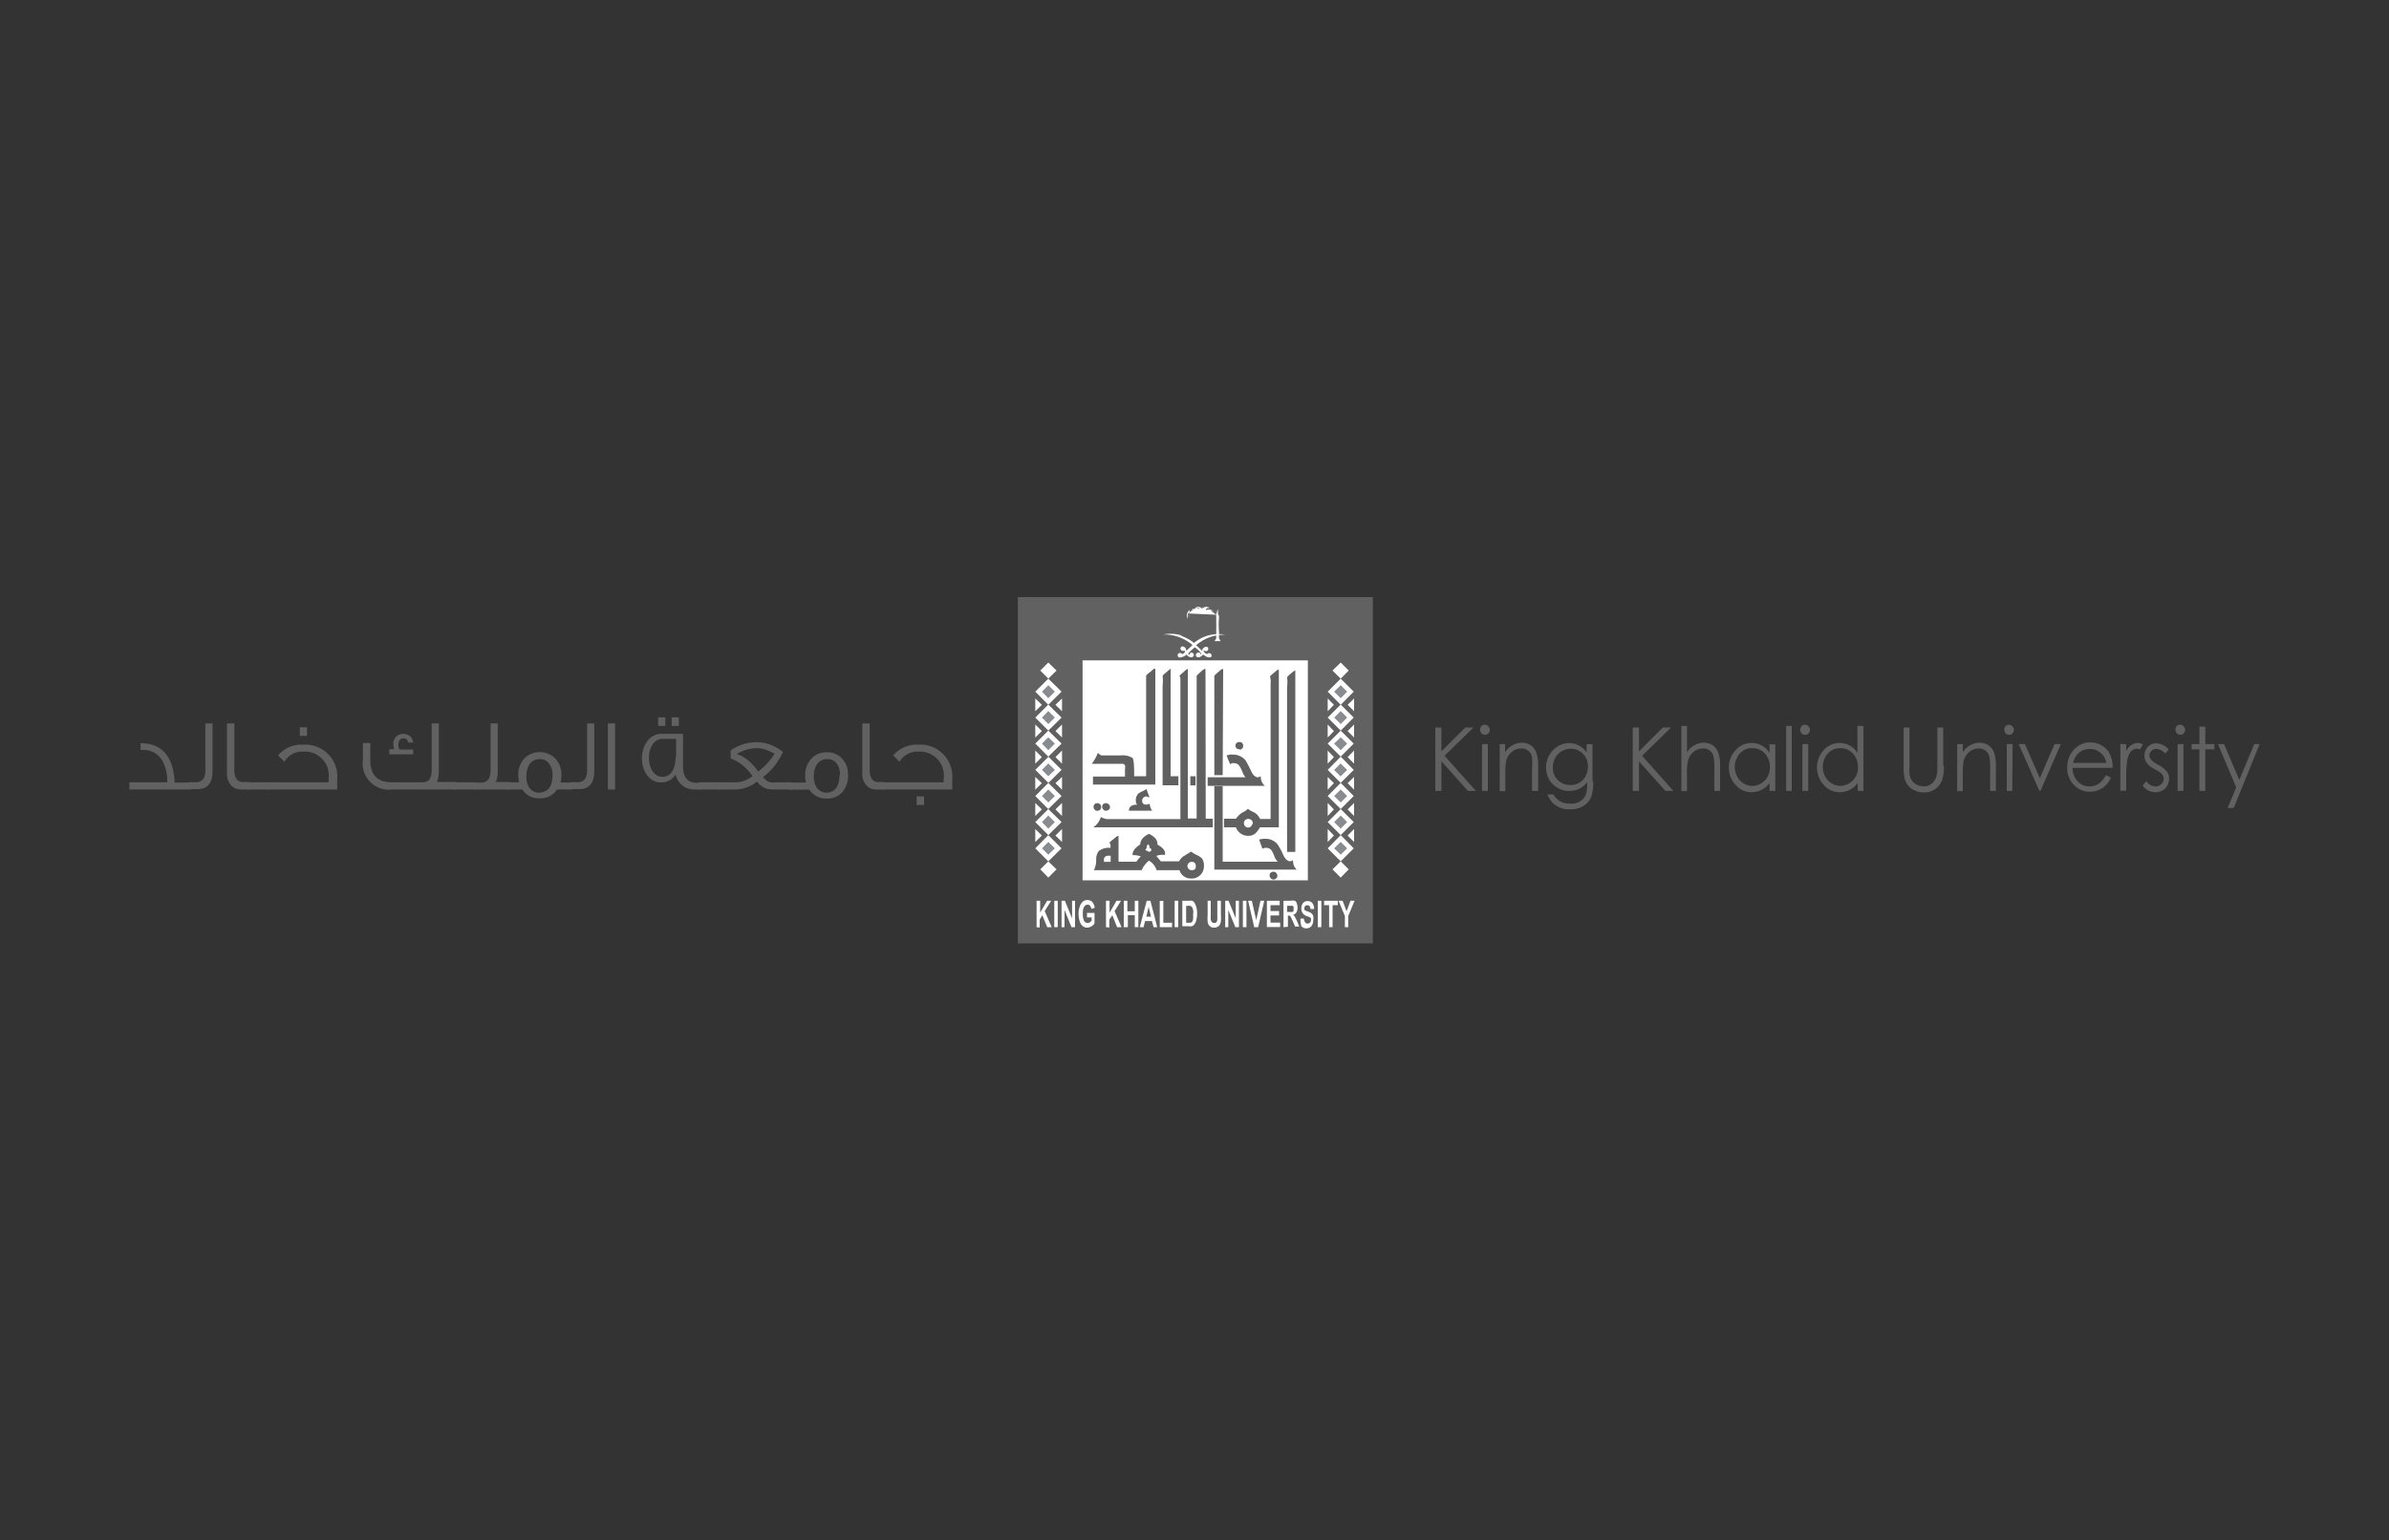 <svg id="Layer_1" data-name="Layer 1" xmlns="http://www.w3.org/2000/svg" viewBox="0 0 200 129"><rect x="0" y="0" width="200" height="129" fill="#333333" stroke="none"/><defs><style>.cls-1{fill:#616161;}.cls-2{fill:#fff;}.cls-3{fill:#888b90;}</style></defs><title>Our Partners</title><rect class="cls-1" x="85.21" y="50" width="29.72" height="29"/><rect class="cls-2" x="90.63" y="55.3" width="18.86" height="18.42"/><polygon class="cls-2" points="87.76 56.83 87.09 56.15 87.76 55.48 88.45 56.15 87.76 56.83"/><polygon class="cls-2" points="87.76 73.49 87.09 72.8 87.76 72.13 88.45 72.8 87.76 73.49"/><polygon class="cls-2" points="87.76 59.02 86.67 57.92 87.76 56.83 88.87 57.92 87.76 59.02"/><polygon class="cls-2" points="86.67 59.56 86.67 58.49 87.22 59.02 86.67 59.56"/><polygon class="cls-2" points="88.91 59.56 88.91 58.49 88.36 59.02 88.91 59.56"/><polygon class="cls-2" points="87.76 61.18 86.67 60.09 87.76 59 88.87 60.09 87.76 61.18"/><polygon class="cls-2" points="86.67 61.76 86.67 60.67 87.22 61.22 86.67 61.76"/><polygon class="cls-2" points="88.91 61.76 88.91 60.67 88.36 61.22 88.91 61.76"/><polygon class="cls-2" points="87.76 63.36 86.67 62.27 87.76 61.18 88.87 62.27 87.76 63.36"/><polygon class="cls-2" points="86.67 63.95 86.67 62.85 87.22 63.4 86.67 63.95"/><polygon class="cls-2" points="88.91 63.95 88.91 62.85 88.36 63.4 88.91 63.95"/><rect class="cls-2" x="87" y="63.7" width="1.55" height="1.55" transform="translate(-19.88 80.98) rotate(-45.02)"/><polygon class="cls-2" points="86.67 66.13 86.67 65.06 87.22 65.58 86.67 66.13"/><polygon class="cls-2" points="88.91 66.13 88.91 65.06 88.36 65.58 88.91 66.13"/><polygon class="cls-2" points="87.76 67.75 86.67 66.66 87.76 65.56 88.87 66.66 87.76 67.75"/><polygon class="cls-2" points="86.67 68.33 86.67 67.24 87.22 67.78 86.67 68.33"/><polygon class="cls-2" points="88.91 68.33 88.91 67.24 88.36 67.78 88.91 68.33"/><polygon class="cls-2" points="87.76 69.93 86.67 68.84 87.76 67.75 88.87 68.84 87.76 69.93"/><polygon class="cls-2" points="86.67 70.51 86.67 69.42 87.22 69.97 86.67 70.51"/><polygon class="cls-2" points="88.91 70.51 88.91 69.42 88.36 69.97 88.91 70.51"/><polygon class="cls-2" points="87.76 72.13 86.67 71.04 87.76 69.93 88.87 71.04 87.76 72.13"/><polygon class="cls-2" points="112.24 56.83 111.55 56.15 112.24 55.48 112.91 56.15 112.24 56.83"/><polygon class="cls-2" points="112.24 73.49 111.55 72.8 112.24 72.13 112.91 72.8 112.24 73.49"/><polygon class="cls-2" points="112.24 59.02 111.15 57.92 112.24 56.83 113.33 57.92 112.24 59.02"/><polygon class="cls-2" points="111.15 59.56 111.15 58.49 111.67 59.02 111.15 59.56"/><polygon class="cls-2" points="113.36 59.56 113.36 58.49 112.82 59.02 113.36 59.56"/><polygon class="cls-2" points="112.24 61.18 111.15 60.09 112.24 59 113.33 60.09 112.24 61.18"/><polygon class="cls-2" points="111.15 61.76 111.15 60.67 111.67 61.22 111.15 61.76"/><polygon class="cls-2" points="113.36 61.76 113.36 60.67 112.82 61.22 113.36 61.76"/><polygon class="cls-2" points="112.24 63.36 111.15 62.27 112.24 61.18 113.33 62.27 112.24 63.36"/><polygon class="cls-2" points="111.15 63.95 111.15 62.85 111.67 63.4 111.15 63.95"/><polygon class="cls-2" points="113.36 63.95 113.36 62.85 112.82 63.4 113.36 63.95"/><polygon class="cls-2" points="112.24 65.56 111.15 64.47 112.24 63.36 113.33 64.47 112.24 65.56"/><polygon class="cls-2" points="111.15 66.13 111.15 65.06 111.67 65.58 111.15 66.13"/><polygon class="cls-2" points="113.36 66.13 113.36 65.06 112.82 65.58 113.36 66.13"/><polygon class="cls-2" points="112.24 67.75 111.15 66.66 112.24 65.56 113.33 66.66 112.24 67.75"/><polygon class="cls-2" points="111.15 68.33 111.15 67.24 111.67 67.78 111.15 68.33"/><polygon class="cls-2" points="113.36 68.33 113.36 67.24 112.82 67.78 113.36 68.33"/><polygon class="cls-2" points="112.24 69.93 111.15 68.84 112.24 67.75 113.33 68.84 112.24 69.93"/><polygon class="cls-2" points="111.15 70.51 111.15 69.42 111.67 69.97 111.15 70.51"/><polygon class="cls-2" points="113.36 70.51 113.36 69.42 112.82 69.97 113.36 70.51"/><polygon class="cls-2" points="112.24 72.13 111.15 71.04 112.24 69.93 113.33 71.04 112.24 72.13"/><path class="cls-2" d="M86.78,77.64V75.43h.3v1l.58-1H88l-.54.86.58,1.35h-.37l-.41-1-.22.37v.66Z"/><path class="cls-2" d="M88.26,77.64V75.43h.29v2.21Z"/><path class="cls-2" d="M88.87,77.64V75.43h.28l.6,1.47V75.43H90v2.21h-.3l-.58-1.44v1.44Z"/><path class="cls-2" d="M91,76.82v-.37h.63v.88a.68.68,0,0,1-.26.24.71.71,0,0,1-.35.11.56.56,0,0,1-.39-.14.79.79,0,0,1-.25-.42,2.28,2.28,0,0,1-.09-.6,1.71,1.71,0,0,1,.11-.62.85.85,0,0,1,.28-.42.56.56,0,0,1,.35-.11.55.55,0,0,1,.43.18,1.06,1.06,0,0,1,.19.47l-.28.09a.68.68,0,0,0-.11-.26.23.23,0,0,0-.21-.09.35.35,0,0,0-.3.19,1.15,1.15,0,0,0-.1.55,1.38,1.38,0,0,0,.1.6.35.35,0,0,0,.3.19.45.45,0,0,0,.18-.05,1.07,1.07,0,0,0,.16-.14v-.28Z"/><path class="cls-2" d="M92.59,77.64V75.43h.3v1l.58-1h.38l-.54.86.58,1.35h-.37l-.4-1-.25.37v.66Z"/><path class="cls-2" d="M94.08,77.64V75.43h.3v.88H95v-.88h.3v2.21H95v-1h-.58v1Z"/><path class="cls-2" d="M96.88,77.64h-.31l-.13-.51h-.58l-.12.51h-.32L96,75.43h.31Zm-.52-.88-.2-.82-.19.82Z"/><path class="cls-2" d="M97.09,77.64v-2.2h.3v1.83h.73v.37Z"/><path class="cls-2" d="M98.34,77.64V75.43h.3v2.21Z"/><path class="cls-2" d="M99,75.43h.53a1,1,0,0,1,.28,0,.43.43,0,0,1,.21.21,1.22,1.22,0,0,1,.14.35,2,2,0,0,1,.06.53,1.75,1.75,0,0,1-.06.48.82.82,0,0,1-.16.39.44.44,0,0,1-.21.17.5.5,0,0,1-.26,0h-.55V75.43Zm.3.37v1.47h.39a.38.38,0,0,0,.12-.09.47.47,0,0,0,.07-.21,2.09,2.09,0,0,0,0-.41,1,1,0,0,0,0-.38.63.63,0,0,0-.09-.22.24.24,0,0,0-.14-.1.66.66,0,0,0-.24,0h-.11Z"/><path class="cls-2" d="M101.06,75.43h.3v1.19a3,3,0,0,0,0,.37.41.41,0,0,0,.09.21.24.24,0,0,0,.2.09.25.25,0,0,0,.19-.07.4.4,0,0,0,.07-.19c0-.07,0-.2,0-.37V75.43h.3v1.16a3.89,3.89,0,0,1,0,.56.92.92,0,0,1-.09.28.45.45,0,0,1-.18.18.63.63,0,0,1-.28.07.53.53,0,0,1-.31-.07.66.66,0,0,1-.18-.19.55.55,0,0,1-.07-.25,3.6,3.6,0,0,1,0-.56V75.43Z"/><path class="cls-2" d="M102.57,77.64V75.43h.28l.6,1.47V75.43h.27v2.21h-.3l-.59-1.44v1.44Z"/><path class="cls-2" d="M104.05,77.64V75.43h.3v2.21Z"/><path class="cls-2" d="M105,77.64l-.51-2.21h.31l.37,1.63.35-1.63h.32l-.51,2.21Z"/><path class="cls-2" d="M106.06,77.64V75.43h1.07v.37h-.77v.49h.72v.37h-.72v.6h.81v.37h-1.11Z"/><path class="cls-2" d="M107.45,77.64V75.43h.61a.73.73,0,0,1,.34,0,.33.33,0,0,1,.16.21,1.21,1.21,0,0,1,.07.35,1,1,0,0,1-.09.41.54.54,0,0,1-.28.21.83.83,0,0,1,.16.17c0,.07.1.2.17.37l.18.44h-.35l-.21-.49c-.08-.17-.13-.28-.16-.33a.25.25,0,0,0-.09-.09.32.32,0,0,0-.14,0h0v.93Zm.28-1.28h.21a.68.68,0,0,0,.27,0,.16.16,0,0,0,.08-.08.53.53,0,0,0,0-.16.44.44,0,0,0,0-.18c0-.05-.05-.07-.1-.09h-.44v.55Z"/><path class="cls-2" d="M108.87,76.92l.29,0a.6.6,0,0,0,.1.31.25.25,0,0,0,.21.11.29.29,0,0,0,.21-.09.3.3,0,0,0,.07-.21.35.35,0,0,0,0-.14.17.17,0,0,0-.11-.09,1,1,0,0,0-.23-.09.85.85,0,0,1-.33-.21.74.74,0,0,1-.14-.44.77.77,0,0,1,.07-.32.5.5,0,0,1,.18-.22.42.42,0,0,1,.28-.07.47.47,0,0,1,.4.17.79.79,0,0,1,.14.49l-.3,0a.4.4,0,0,0-.08-.24.2.2,0,0,0-.18-.07c-.09,0-.16,0-.19.08a.2.2,0,0,0-.06.14.42.42,0,0,0,0,.15.46.46,0,0,0,.26.14,1.38,1.38,0,0,1,.32.15.56.56,0,0,1,.16.23,1.15,1.15,0,0,1,0,.36.84.84,0,0,1-.07.35.51.51,0,0,1-.19.24.57.57,0,0,1-.32.09.52.52,0,0,1-.42-.19A2.5,2.5,0,0,1,108.87,76.92Z"/><path class="cls-2" d="M110.32,77.64V75.43h.3v2.21Z"/><path class="cls-2" d="M111.27,77.64V75.8h-.42v-.37H112v.37h-.44v1.84Z"/><path class="cls-2" d="M112.59,77.64v-.93l-.53-1.28h.34l.33.88.33-.88h.34l-.53,1.28v.93Z"/><path class="cls-2" d="M99.42,51.37a.28.28,0,0,1,0,.18s0,0,0,0h0s0,0,0,0a1.48,1.48,0,0,0,0,.21s0-.07,0-.05,0,.07,0,.11a.55.55,0,0,1,0-.53.75.75,0,0,1,.23-.27s0,0,0,0,0,0-.07.07l0,0,0,.11s0,0,0,0,0,.07-.05.1,0-.05,0,0,0,.08,0,.14,0-.06,0-.06,0,.06,0,.09a0,0,0,0,0,0,0s0,.09,0,.13a.08.08,0,0,1,0-.05s0,.08,0,.14,0-.07,0-.09,0,.07,0,.1,0-.07,0-.1,0,.09,0,.12a.58.58,0,0,1,0-.32.39.39,0,0,1,.08-.14.61.61,0,0,1,.15-.12c.07-.07.17-.07.22-.14s-.07,0-.08,0l0,0s0,0,0,0l-.05,0s0,0,0,0,0,0,0,0a.07.07,0,0,0,0,0s-.05,0-.05.05h0s0,0,0,.05,0,0,0,0,0,0,0,.06l0,0a.1.1,0,0,0,0,.07,0,0,0,0,0,0,0,.22.22,0,0,0,0,.09.27.27,0,0,1,.17-.32.56.56,0,0,1,.44,0h0s0-.11-.1-.07a.06.06,0,0,1,0,0s-.07,0-.09,0l0,0s-.05,0-.07,0h0a0,0,0,0,0,0,0s0,0,0,0,0,0,0,0a.22.22,0,0,0-.07.09.1.1,0,0,1,0-.13.42.42,0,0,1,.36-.05c.07,0,.1.09.15.14l.06-.16a.06.06,0,0,0,0,0c0-.06,0-.11,0-.16s0,.1,0,.16a.06.06,0,0,0,0,0l.06.16a.24.24,0,0,1,.19-.16c.14,0,.35,0,.35.2,0,0,0-.07-.07-.09s0,0,0,0,0,0,0,0,0,0,0,0,0,0,0,0-.05,0-.07,0,0,0,0,0h-.07s0,0,0,.05a.07.07,0,0,0-.06,0s-.07.11,0,.11a.61.61,0,0,1,.46,0,.3.3,0,0,1,.14.11.38.38,0,0,1,0,.21s0-.05,0-.09l0,0c0-.05,0-.07,0-.11a0,0,0,0,0,0,0s0,0,0,0v0s0,0-.06-.06a.1.1,0,0,0,0,0s0,0,0,0,0,0-.07,0,0,0,0,0v0s-.07,0-.09,0,.26.14.37.27a.57.57,0,0,1,.1.47s0-.09,0-.12,0,.07,0,.1,0-.07,0-.1,0,.07,0,.09,0-.11,0-.14,0,0,0,.05,0-.09,0-.13l0,0s0-.09,0-.1,0,0,0,0,0-.11,0-.14,0,0,0,0,0-.1,0-.1,0,0,0,.05l0-.1h0s0-.07-.07-.07,0,0,0,0,.17.17.22.26a.67.67,0,0,1,0,.57s0-.11,0-.11,0,0,0,.05a.75.75,0,0,0,0-.21.06.06,0,0,0,0,0h0s0,0,0,0a.31.31,0,0,1,0-.19.64.64,0,0,0,0-.07s0,0,0,.05,0-.11,0-.16a.09.09,0,0,0,0,0s0-.09,0-.1,0,0,0,0,0-.09,0-.11,0,0,0,.06,0-.11-.06-.11,0,0,0,0h-.07s.07,0,.07.07,0,.06,0,.09a.07.07,0,0,0-.07,0,.14.14,0,0,1,.11.15.08.08,0,0,0-.06-.07h0c.05.06.1.09.09.18a.13.13,0,0,0,0-.07,0,0,0,0,0,0,0,.36.36,0,0,1,.06.23s0-.08,0-.06,0,0,0,.07h0s0,.07,0,.1a.18.18,0,0,0,0,.11s0-.09,0-.13a.52.52,0,0,0,0,.18s0,0,0,0,0,.05,0,.05a2.46,2.46,0,0,0,0-.26s0,0,0,0,0-.07,0-.07,0,.06,0,.07,0-.1,0-.1,0,0,0,0,0,0,0,0a8.69,8.69,0,0,0,0,1.25c0,.07,0,.12,0,.19a.28.28,0,0,0,0,.09.19.19,0,0,0,0,.1c0,.06,0,.11,0,.15a1.34,1.34,0,0,0,.14.26h-.49c0-.11.14-.19.12-.3s0-.07,0-.11,0-.19,0-.29a.12.12,0,0,0,0-.08c0-.51,0-.75,0-1.26,0,0,0,0,0,0s0,0,0,0a0,0,0,0,0,0,0s0,0,0,0a.34.34,0,0,0,0,.11s0-.07,0-.07,0,0,0,.07a0,0,0,0,0,0,0,1.1,1.1,0,0,0,0,.26s0-.05,0-.05a0,0,0,0,0,0,0,.44.44,0,0,0,0-.17s0,.09,0,.12a.15.15,0,0,1,0-.1s0-.07,0-.11v0s0-.07,0-.07,0,0,0,0a.23.23,0,0,1,.05-.23s0,0,0,0,0,0-.06.07,0-.12.09-.17,0,0,0,0-.06,0-.06.07.06-.1.11-.14,0,0-.07,0a.26.26,0,0,1,.1-.13h0s0,0,0-.06h0a.15.15,0,0,0-.07.12s0,0,0,0,0,.07,0,.1,0,0,0,0,0,.07,0,.11,0,0,0-.06a.47.47,0,0,0,0,.16s0,0,0,0-.11,0-.09,0Z"/><path class="cls-2" d="M98.86,53.24a3.57,3.57,0,0,1,1.1.6,3.17,3.17,0,0,1,2.61-.69,3.6,3.6,0,0,0-2.43.88l.51.48c0-.07,0-.18.11-.25a.31.31,0,0,1,.24-.1.16.16,0,0,1,.14.22c0,.15-.19.18-.33.11s0,.07,0,.11a.49.49,0,0,0,.25.17.21.21,0,0,1,.32,0,.17.17,0,0,1,0,.25c-.23.1-.48-.07-.67-.21-.11.17-.41.35-.58.14a.17.17,0,0,1,0-.14.2.2,0,0,1,.23-.16s.1,0,.12.07,0,.1,0,.09.11-.07.09-.07a2.09,2.09,0,0,0-.54-.53,3.33,3.33,0,0,0-.55.51s0,.09.09.09,0-.11.09-.14a.27.27,0,0,1,.17,0,.19.19,0,0,1,.11.21.22.22,0,0,1-.26.16.46.46,0,0,1-.34-.23.92.92,0,0,1-.6.25.19.19,0,0,1-.12-.09.19.19,0,1,1,.33-.2.38.38,0,0,0,.25-.17s0-.13-.05-.11a.38.38,0,0,1-.21,0,.21.21,0,0,1-.11-.21.17.17,0,0,1,.23-.14.41.41,0,0,1,.16.1c.07.07.07.18.1.25.18-.16.36-.32.51-.48a3.7,3.7,0,0,0-2.43-.88,3.1,3.1,0,0,1,1.54.09Z"/><polygon class="cls-3" points="87.76 58.47 87.23 57.92 87.76 57.38 88.31 57.92 87.76 58.47"/><polygon class="cls-3" points="87.76 60.63 87.23 60.09 87.76 59.54 88.31 60.09 87.76 60.63"/><polygon class="cls-3" points="87.76 62.82 87.23 62.27 87.76 61.74 88.31 62.27 87.76 62.82"/><polygon class="cls-3" points="87.76 65 87.23 64.47 87.76 63.93 88.31 64.47 87.76 65"/><polygon class="cls-3" points="87.76 67.2 87.23 66.66 87.76 66.11 88.31 66.66 87.76 67.2"/><polygon class="cls-3" points="87.76 69.39 87.23 68.84 87.76 68.29 88.31 68.84 87.76 69.39"/><polygon class="cls-3" points="87.76 71.57 87.23 71.04 87.76 70.5 88.31 71.04 87.76 71.57"/><polygon class="cls-3" points="112.24 58.47 111.69 57.92 112.24 57.38 112.78 57.92 112.24 58.47"/><polygon class="cls-3" points="112.24 60.63 111.69 60.09 112.24 59.54 112.78 60.09 112.24 60.63"/><polygon class="cls-3" points="112.24 62.82 111.69 62.27 112.24 61.74 112.78 62.27 112.24 62.82"/><rect class="cls-3" x="111.85" y="64.09" width="0.77" height="0.77" transform="translate(-12.71 98.29) rotate(-45.02)"/><polygon class="cls-3" points="112.24 67.2 111.69 66.66 112.24 66.11 112.78 66.66 112.24 67.2"/><polygon class="cls-3" points="112.24 69.39 111.69 68.84 112.24 68.29 112.78 68.84 112.24 69.39"/><polygon class="cls-3" points="112.24 71.57 111.69 71.04 112.24 70.5 112.78 71.04 112.24 71.57"/><path class="cls-1" d="M92.6,67.89a.39.39,0,0,0,.23-.09.27.27,0,0,0,.09-.23.24.24,0,0,0-.1-.21.3.3,0,0,0-.23-.1.34.34,0,0,0-.23.08.29.29,0,0,0-.09.23.31.31,0,0,0,.11.23A.24.24,0,0,0,92.6,67.89Zm7.59,3.71a2.45,2.45,0,0,1-.47-.29l-.57.35a1.14,1.14,0,0,0-.44.47H97.18l-.37-.45a1,1,0,0,1,.36-.09,2.2,2.2,0,0,1,.36,0c.06-.32-.15-.6-.63-.86a.76.76,0,0,0-.21-.56,1.5,1.5,0,0,0-.51-.34c-.48.23-.72.53-.72.88-.43.28-.64.55-.64.83l0,.07a1.77,1.77,0,0,1,.69.11h0a1.86,1.86,0,0,0-.37.44H93.64V70l-.07,0a2.42,2.42,0,0,0-.31.23c-.18.14-.3.25-.36.3v.07a.44.44,0,0,1,.07.26V71l0,0a1.37,1.37,0,0,0-1,.28,1.2,1.2,0,0,0-.2.71,1.92,1.92,0,0,1-.19.88h4a2,2,0,0,1,.61-.8,1.44,1.44,0,0,1,.64.8h1.91a1,1,0,0,0,1,.7,1,1,0,0,0,.75-.3,1,1,0,0,0,.3-.75,1,1,0,0,0-.17-.64A1.5,1.5,0,0,0,100.19,71.6ZM93,72.17h-.58v-.23a.23.23,0,0,1,.1-.19.37.37,0,0,1,.23-.09h.23v.51Zm3.36-.9-.16.07a1.56,1.56,0,0,1-.14-.07.42.42,0,0,0-.18-.07A1.1,1.1,0,0,1,96,71l0-.12a.66.66,0,0,1,.1-.18.24.24,0,0,1,.13.15s0,.1,0,.17l.07,0a.34.34,0,0,1,.09.13S96.41,71.23,96.32,71.27Zm3.4,1.6a.35.35,0,1,1,0-.7c.23,0,.35.12.35.37S100,72.87,99.72,72.87Zm2.64-16.8-.07-.07a3.23,3.23,0,0,0-.35.29c-.21.17-.32.28-.32.31s0,4.46,0,8.31h.7ZM91.85,67.89a.29.29,0,0,0,.33-.32.33.33,0,0,0-.09-.23.33.33,0,0,0-.22-.08.38.38,0,0,0-.23.08.29.29,0,0,0-.09.23.3.3,0,0,0,.1.23A.21.21,0,0,0,91.85,67.89ZM106.6,73a.36.36,0,0,0-.23.09.29.29,0,0,0-.08.23.29.29,0,0,0,.1.23.3.3,0,0,0,.23.1.32.32,0,0,0,.21-.09c.07-.07.11-.12.11-.19C106.92,73.15,106.81,73,106.6,73Zm-4.93-.18h6.89a1,1,0,0,1-.25-.36,2.22,2.22,0,0,1-.07-.43.4.4,0,0,1-.23.09c-.21,0-.4-.16-.56-.49a6.17,6.17,0,0,0-.48-.9,1.28,1.28,0,0,0-1.07-.49,1.49,1.49,0,0,0-.49.07l.28.77A.48.48,0,0,1,106,71a.53.53,0,0,1,.46.23,2.56,2.56,0,0,1,.23.49,1.19,1.19,0,0,0,.28.44h-4.61V65.83h-.7c0,2.41,0,4.4,0,4.58,0,.37,0,.84,0,1.46v1Z"/><path class="cls-1" d="M105.55,65a.79.79,0,0,1-.23.09c-.21,0-.41-.16-.57-.5-.24-.52-.42-.82-.47-.91a1.37,1.37,0,0,0-1.09-.49,1.21,1.21,0,0,0-.5.07A6.06,6.06,0,0,0,103,64h0l.14-.09a.49.49,0,0,1,.18,0,.52.52,0,0,1,.44.23,3,3,0,0,1,.25.49,1.43,1.43,0,0,0,.26.46h-3.17v.72h4.79A1,1,0,0,1,105.55,65Zm-5.9.77h.44V65h-.44Zm4.1-3a.29.29,0,0,0,.32-.32.28.28,0,0,0-.32-.31.34.34,0,0,0-.23.08.29.29,0,0,0-.09.23.28.28,0,0,0,.11.23A.23.23,0,0,0,103.75,62.73ZM98,56.07,98,56a3.23,3.23,0,0,0-.35.29c-.22.17-.32.28-.32.31a3.4,3.4,0,0,1,0,.83c0,.37,0,6.71,0,7.33v1h1.32V65H98ZM96.6,56l-.33.29a1.55,1.55,0,0,0-.32.28v0s0,0,0,.07,0,.05,0,.07V65h-1c0-.49,0-1.36-.14-1.53a1.6,1.6,0,0,0-1-.21h-1.6s-.16-.07-.3-.22a3.68,3.68,0,0,1-.51.92h2.57a.24.24,0,0,1,.21.14.54.54,0,0,1,0,.27v.66H91.5v.67h5.22V56.09l0-.07Z"/><path class="cls-1" d="M100.92,56.07l-.06-.07a2,2,0,0,0-.37.29,2.35,2.35,0,0,0-.31.31.08.08,0,0,0,0,.06.1.1,0,0,1,0,.05V68.54h-.74V56.06l0-.06a1.71,1.71,0,0,0-.37.29c-.21.17-.32.28-.32.31l.07.18V68.59H92.66a1.52,1.52,0,0,1-.5-.17,1.64,1.64,0,0,1-.63.86h10v-.72h-.59ZM96.25,67.33a.22.22,0,0,0-.11,0,.24.24,0,0,1-.14.05c-.26,0-.38-.1-.38-.33a.32.32,0,0,1,.1-.25.36.36,0,0,1,.25-.11l.24.09v-.1a3.76,3.76,0,0,1-.21-.57c0-.07-.19.07-.26.11a2.42,2.42,0,0,0-.44.23.78.78,0,0,0-.21.61.41.41,0,0,0,.12.32c-.47,0-.7.18-.7.51h1.95A1.12,1.12,0,0,1,96.25,67.33Zm12.17-11.2a2.9,2.9,0,0,0-.36.28c-.21.18-.31.28-.31.32a3,3,0,0,1,0,.81c0,.37,0,10.24,0,10.86v2.94h.69V56.2Zm-1.75.19a3.43,3.43,0,0,0-.35.32v0a1.62,1.62,0,0,1,.05.63c0,.29,0,10.08,0,10.55s0,.86,0,.76h-.88a1.23,1.23,0,0,0-.49-.55,2,2,0,0,1-.53-.3,1.34,1.34,0,0,1-.42.29,1.79,1.79,0,0,0-.58.54h-1v.72h1a1,1,0,0,0,.39.51,1,1,0,0,0,.61.2.89.89,0,0,0,.62-.2,2,2,0,0,0,.39-.51h1.58V56.13l-.07-.07Zm-1.93,12.87a.34.34,0,0,1-.5,0,.34.34,0,0,1-.1-.24.34.34,0,0,1,.37-.37.35.35,0,0,1,.26.1.33.33,0,0,1,.11.25A.72.72,0,0,1,104.74,69.19Z"/><path class="cls-1" d="M16,66.11H10.83v-.6H14a3.52,3.52,0,0,0-.42-1.83A1.81,1.81,0,0,0,12,62.8h-.23v-.56c1.79,0,2.74,1.09,2.85,3.29H16Z"/><path class="cls-1" d="M17.79,60.58v4c0,1-.42,1.5-1.25,1.5H15.8v-.58h.55a.74.74,0,0,0,.72-.35,1.82,1.82,0,0,0,.12-.83V60.58Z"/><path class="cls-1" d="M20.82,66.11h-.67a1.06,1.06,0,0,1-.78-.32,1.39,1.39,0,0,1-.37-1V60.58h.62v3.81a1.46,1.46,0,0,0,.18.84.64.64,0,0,0,.49.26h.55v.62Z"/><path class="cls-1" d="M22.51,66.11H20.69v-.6h1.8v.6Z"/><path class="cls-1" d="M28.23,65.25v.86H22.31v-.6h5.2c0-.1,0-.21,0-.3a2,2,0,0,0-2.1-2.27,1.72,1.72,0,0,0-1.6.85l-.53-.53a2.55,2.55,0,0,1,2.11-.9A2.67,2.67,0,0,1,28.23,65.25ZM25.7,61.62h-.6V60.9h.6Z"/><path class="cls-1" d="M38.14,66.11h-5.3a2.19,2.19,0,0,1-2.46-2.48V62.22H31v1.41c0,1.27.6,1.88,1.81,1.88h2.48c.62,0,.85-.24.85-1.16V60.58h.6v4a2.27,2.27,0,0,1-.16.9h1.58Zm-3.55-3.93-.43,0a.35.35,0,0,0-.38-.35c-.28,0-.43.19-.43.56a.58.58,0,0,0,.11.37h1.13v.41h-2v-.43H33a1.35,1.35,0,0,1-.07-.37.81.81,0,0,1,.87-.91A.79.79,0,0,1,34.59,62.18Z"/><path class="cls-1" d="M39.8,66.11H38v-.6h1.8Z"/><path class="cls-1" d="M42.62,66.11H39.68v-.58h.54a.73.73,0,0,0,.72-.35,1.85,1.85,0,0,0,.13-.83V60.58h.6v4a2.27,2.27,0,0,1-.16.9h1.11v.6Z"/><path class="cls-1" d="M47.93,66.11h-1.3a1.62,1.62,0,0,1-1.44.74,1.6,1.6,0,0,1-1.46-.74H42.46v-.6h1a3.29,3.29,0,0,1-.07-.58,2,2,0,0,1,.48-1.39,1.84,1.84,0,0,1,2.64,0A2,2,0,0,1,47,64.93a2,2,0,0,1-.08.6h1v.58Zm-1.67-1.25A1.51,1.51,0,0,0,46,64a.87.87,0,0,0-.81-.43,1,1,0,0,0-.88.46,1.81,1.81,0,0,0-.24,1,1.55,1.55,0,0,0,.24.93,1,1,0,0,0,.85.42C45.91,66.32,46.26,65.83,46.26,64.86Z"/><path class="cls-1" d="M49.75,60.58v4c0,1-.43,1.5-1.25,1.5h-.74v-.58h.54a.75.75,0,0,0,.73-.35,2,2,0,0,0,.12-.83V60.58Z"/><path class="cls-1" d="M51.49,66.11h-.6V60.58h.6Z"/><path class="cls-1" d="M58.6,66.11h-.4a1.58,1.58,0,0,1-1.64-1.25,1.38,1.38,0,0,1-1.3.65c-.86,0-1.52-.9-1.52-2s.66-2.06,1.62-2.06h1.82v2.74c0,.87.4,1.36,1.09,1.36h.32v.58Zm-2-2.73V61.87H55.47c-.67,0-1.14.68-1.14,1.58s.45,1.6,1.12,1.6S56.54,64.51,56.56,63.38Zm-.9-2.59h-.6v-.72h.6Zm1.13,0h-.6v-.72h.6Z"/><path class="cls-1" d="M60.28,66.11h-1.8v-.6h1.8Z"/><path class="cls-1" d="M66.3,66.11H64.64a1.48,1.48,0,0,1-1.26-.67,2.92,2.92,0,0,1-1.92.67H60.12v-.6h1.32a2.62,2.62,0,0,0,.79-.1A3.21,3.21,0,0,0,63,65a3.83,3.83,0,0,0-1.83-1.49v-.67a3.84,3.84,0,0,1,2.13-.69,3.5,3.5,0,0,1,2.25.83,8.7,8.7,0,0,1-.54.93,5.16,5.16,0,0,1-1.13,1.16,1.12,1.12,0,0,0,.6.44,3.86,3.86,0,0,0,.68,0h1.17v.58Zm-1.46-3c-.37-.18-.58-.28-.65-.3a2.47,2.47,0,0,0-.87-.16,3.33,3.33,0,0,0-1.63.49,3.18,3.18,0,0,1,1,.58,5.11,5.11,0,0,1,.78.88A5,5,0,0,0,64.84,63.12Z"/><path class="cls-1" d="M71,64.91a2.08,2.08,0,0,1-.45,1.38,1.63,1.63,0,0,1-1.31.58,1.67,1.67,0,0,1-1.48-.74H66.07v-.6h1.41a2.15,2.15,0,0,1-.07-.58,2,2,0,0,1,.49-1.39A1.68,1.68,0,0,1,69.22,63a1.64,1.64,0,0,1,1.32.57A2,2,0,0,1,71,64.91Zm-.68,0a1.51,1.51,0,0,0-.23-.91.92.92,0,0,0-.83-.43,1,1,0,0,0-.88.46,1.81,1.81,0,0,0-.25,1,1.62,1.62,0,0,0,.25.93,1,1,0,0,0,.85.42C69.93,66.32,70.28,65.83,70.28,64.86Z"/><path class="cls-1" d="M74,66.11h-.67a1,1,0,0,1-.77-.32,1.35,1.35,0,0,1-.37-1V60.58h.62v3.81a1.55,1.55,0,0,0,.17.84.68.68,0,0,0,.5.26H74v.62Z"/><path class="cls-1" d="M79.72,65.25v.86H73.8v-.6H79c0-.1,0-.21,0-.3a2,2,0,0,0-2.09-2.27,1.74,1.74,0,0,0-1.61.85l-.52-.53a2.55,2.55,0,0,1,2.11-.9A2.67,2.67,0,0,1,79.72,65.25Zm-2.36,2.16h-.62v-.72h.62Z"/><path class="cls-1" d="M123.56,66.23h-.67l-2.22-2.48v2.48h-.51V60.92h.51v2l2-2h.69l-2.43,2.37Z"/><path class="cls-1" d="M124.72,61.11a.39.39,0,0,1-.12.3.34.34,0,0,1-.28.12.38.38,0,0,1-.29-.12.47.47,0,0,1-.12-.3.46.46,0,0,1,.11-.3.33.33,0,0,1,.28-.12.37.37,0,0,1,.28.12A.35.35,0,0,1,124.72,61.11Zm-.16,5.12h-.49V62.31h.49Z"/><path class="cls-1" d="M128.74,66.23h-.48V64.35a5.65,5.65,0,0,0,0-.9.87.87,0,0,0-.94-.77,1.15,1.15,0,0,0-.77.3,1.37,1.37,0,0,0-.46.75,5.22,5.22,0,0,0-.07,1.08v1.44h-.47V62.31H126V63a1.71,1.71,0,0,1,1.39-.81,1.38,1.38,0,0,1,.74.21,1.29,1.29,0,0,1,.48.6,3.65,3.65,0,0,1,.16,1.18v2Z"/><path class="cls-1" d="M133.38,65.42a4,4,0,0,1-.14,1.22,1.55,1.55,0,0,1-.7.86,2,2,0,0,1-1.07.27,2,2,0,0,1-1.48-.53,2.29,2.29,0,0,1-.44-.71h.51a1.44,1.44,0,0,0,1.37.76,1.3,1.3,0,0,0,1.3-.67,2.35,2.35,0,0,0,.14-.93v-.2a1.74,1.74,0,0,1-1.49.74,1.86,1.86,0,0,1-1-.26,2,2,0,0,1-.71-.72,2.24,2.24,0,0,1-.24-1,2.12,2.12,0,0,1,.26-1,2,2,0,0,1,.71-.74,1.78,1.78,0,0,1,2.43.5v-.69h.49v3.13Zm-.45-1.19a1.42,1.42,0,0,0-.71-1.34,1.34,1.34,0,0,0-.72-.19,1.48,1.48,0,0,0-.76.21,1.45,1.45,0,0,0-.54.56,1.57,1.57,0,0,0-.2.79,1.42,1.42,0,0,0,.43,1.08,1.49,1.49,0,0,0,1,.4,1.45,1.45,0,0,0,1.06-.4A1.6,1.6,0,0,0,132.93,64.23Z"/><path class="cls-1" d="M140.09,66.23h-.67l-2.21-2.48v2.48h-.52V60.92h.52v2l2-2h.69l-2.43,2.37Z"/><path class="cls-1" d="M144,66.23h-.48V64.35a4.38,4.38,0,0,0-.05-.9.86.86,0,0,0-.93-.77,1.18,1.18,0,0,0-.78.3,1.35,1.35,0,0,0-.45.75,4.42,4.42,0,0,0-.08,1.08v1.44h-.47V60.79h.47V63a1.71,1.71,0,0,1,1.4-.81,1.41,1.41,0,0,1,.74.21,1.27,1.27,0,0,1,.47.6,3.16,3.16,0,0,1,.16,1.18v2Z"/><path class="cls-1" d="M148.62,66.23h-.48v-.66a1.85,1.85,0,0,1-1.5.77,1.74,1.74,0,0,1-1.35-.62,2.06,2.06,0,0,1-.55-1.46,2.08,2.08,0,0,1,.56-1.44,1.76,1.76,0,0,1,1.36-.6,1.71,1.71,0,0,1,1.48.83v-.72h.48v3.9Zm-.45-2a1.61,1.61,0,0,0-.42-1.13,1.38,1.38,0,0,0-1.05-.45,1.35,1.35,0,0,0-1.27.79,1.55,1.55,0,0,0-.2.79,1.66,1.66,0,0,0,.2.79,1.38,1.38,0,0,0,.54.58,1.39,1.39,0,0,0,1.47,0,1.53,1.53,0,0,0,.54-.56A1.76,1.76,0,0,0,148.17,64.28Z"/><path class="cls-1" d="M150,66.23h-.47V60.79H150Z"/><path class="cls-1" d="M151.52,61.11a.39.39,0,0,1-.12.3.34.34,0,0,1-.28.12.38.38,0,0,1-.29-.12.47.47,0,0,1-.12-.3.46.46,0,0,1,.11-.3.33.33,0,0,1,.28-.12.37.37,0,0,1,.28.12A.35.35,0,0,1,151.52,61.11Zm-.14,5.12h-.49V62.31h.49Z"/><path class="cls-1" d="M156,66.23h-.48v-.66a1.84,1.84,0,0,1-1.49.77,1.75,1.75,0,0,1-1.36-.62,2.16,2.16,0,0,1,0-2.9,1.75,1.75,0,0,1,1.35-.6,1.71,1.71,0,0,1,1.48.83V60.79H156v5.44Zm-.46-2a1.61,1.61,0,0,0-.42-1.13,1.4,1.4,0,0,0-1.06-.45,1.37,1.37,0,0,0-1.27.79,1.54,1.54,0,0,0-.19.79,1.77,1.77,0,0,0,.19.79,1.54,1.54,0,0,0,.55.58,1.37,1.37,0,0,0,.72.21,1.38,1.38,0,0,0,.74-.21,1.5,1.5,0,0,0,.74-1.37Z"/><path class="cls-1" d="M162.74,64.12a4.08,4.08,0,0,1-.11,1.06,1.62,1.62,0,0,1-.54.84,1.57,1.57,0,0,1-1,.34,1.81,1.81,0,0,1-1-.28,1.43,1.43,0,0,1-.63-.85,4.23,4.23,0,0,1-.09-1.13V60.92h.49v3.2a5.7,5.7,0,0,0,0,.71,1.09,1.09,0,0,0,.6.88,1.54,1.54,0,0,0,.58.14,1,1,0,0,0,.86-.43,1.29,1.29,0,0,0,.23-.47,3.62,3.62,0,0,0,.06-.83v-3.2h.49v3.2Z"/><path class="cls-1" d="M167.09,66.23h-.48V64.35a5.65,5.65,0,0,0-.05-.9.88.88,0,0,0-.94-.77,1.15,1.15,0,0,0-.77.3,1.37,1.37,0,0,0-.46.75,5.22,5.22,0,0,0-.07,1.08v1.44h-.47V62.31h.47V63a1.71,1.71,0,0,1,1.39-.81,1.38,1.38,0,0,1,.74.21,1.29,1.29,0,0,1,.48.6,3.65,3.65,0,0,1,.16,1.18v2Z"/><path class="cls-1" d="M168.6,61.11a.42.42,0,0,1-.12.3.35.35,0,0,1-.29.12.37.37,0,0,1-.28-.12.47.47,0,0,1-.12-.3.46.46,0,0,1,.11-.3.33.33,0,0,1,.28-.12.45.45,0,0,1,.42.42Zm-.14,5.12H168V62.31h.49Z"/><path class="cls-1" d="M172.53,62.31l-1.71,3.92h-.09L169,62.31h.52l1.25,2.85L172,62.31Z"/><path class="cls-1" d="M176.86,64.3h-3.35a1.7,1.7,0,0,0,.39,1.09,1.29,1.29,0,0,0,1,.46,1.35,1.35,0,0,0,1-.39,2.13,2.13,0,0,0,.41-.56l.4.23A1.88,1.88,0,0,1,175,66.3a1.81,1.81,0,0,1-1.39-.58,2,2,0,0,1-.55-1.46,2.2,2.2,0,0,1,.44-1.34,1.87,1.87,0,0,1,3,0A2.3,2.3,0,0,1,176.86,64.3Zm-.53-.44a1.38,1.38,0,0,0-.76-1,1.22,1.22,0,0,0-.63-.14,1.36,1.36,0,0,0-.95.36,1.65,1.65,0,0,0-.44.81h2.78Z"/><path class="cls-1" d="M179.39,62.34l-.24.43a.48.48,0,0,0-.25-.07c-.39,0-.65.28-.79.84A7.25,7.25,0,0,0,178,64.9v1.32h-.49V62.31H178v.58a1.2,1.2,0,0,1,1-.69A1.06,1.06,0,0,1,179.39,62.34Z"/><path class="cls-1" d="M181.59,65.18a1.16,1.16,0,0,1-.31.83,1.14,1.14,0,0,1-.81.33,1.27,1.27,0,0,1-1.09-.56l.3-.36a1,1,0,0,0,.77.44.75.75,0,0,0,.48-.19.59.59,0,0,0,.21-.46.64.64,0,0,0-.25-.49,3,3,0,0,0-.49-.3,1.94,1.94,0,0,1-.6-.44,1,1,0,0,1-.27-.7,1.06,1.06,0,0,1,.3-.76,1,1,0,0,1,.73-.28,1.48,1.48,0,0,1,1,.53l-.29.33a1.14,1.14,0,0,0-.76-.39.59.59,0,0,0-.39.16.53.53,0,0,0-.18.39c0,.26.23.51.71.77a2.22,2.22,0,0,1,.63.46A.84.84,0,0,1,181.59,65.18Z"/><path class="cls-1" d="M182.93,61.11a.39.39,0,0,1-.12.3.39.39,0,0,1-.56,0,.48.48,0,0,1-.13-.3.46.46,0,0,1,.11-.3.33.33,0,0,1,.28-.12.36.36,0,0,1,.28.12A.35.35,0,0,1,182.93,61.11Zm-.14,5.12h-.49V62.31h.49Z"/><path class="cls-1" d="M185.38,62.75h-.76v3.48h-.49V62.75h-.65v-.44h.65V60.85h.49v1.46h.76Z"/><path class="cls-1" d="M189.17,62.31,187,67.66h-.51l.72-1.72-1.53-3.63h.51l1.28,3,1.25-3Z"/></svg>